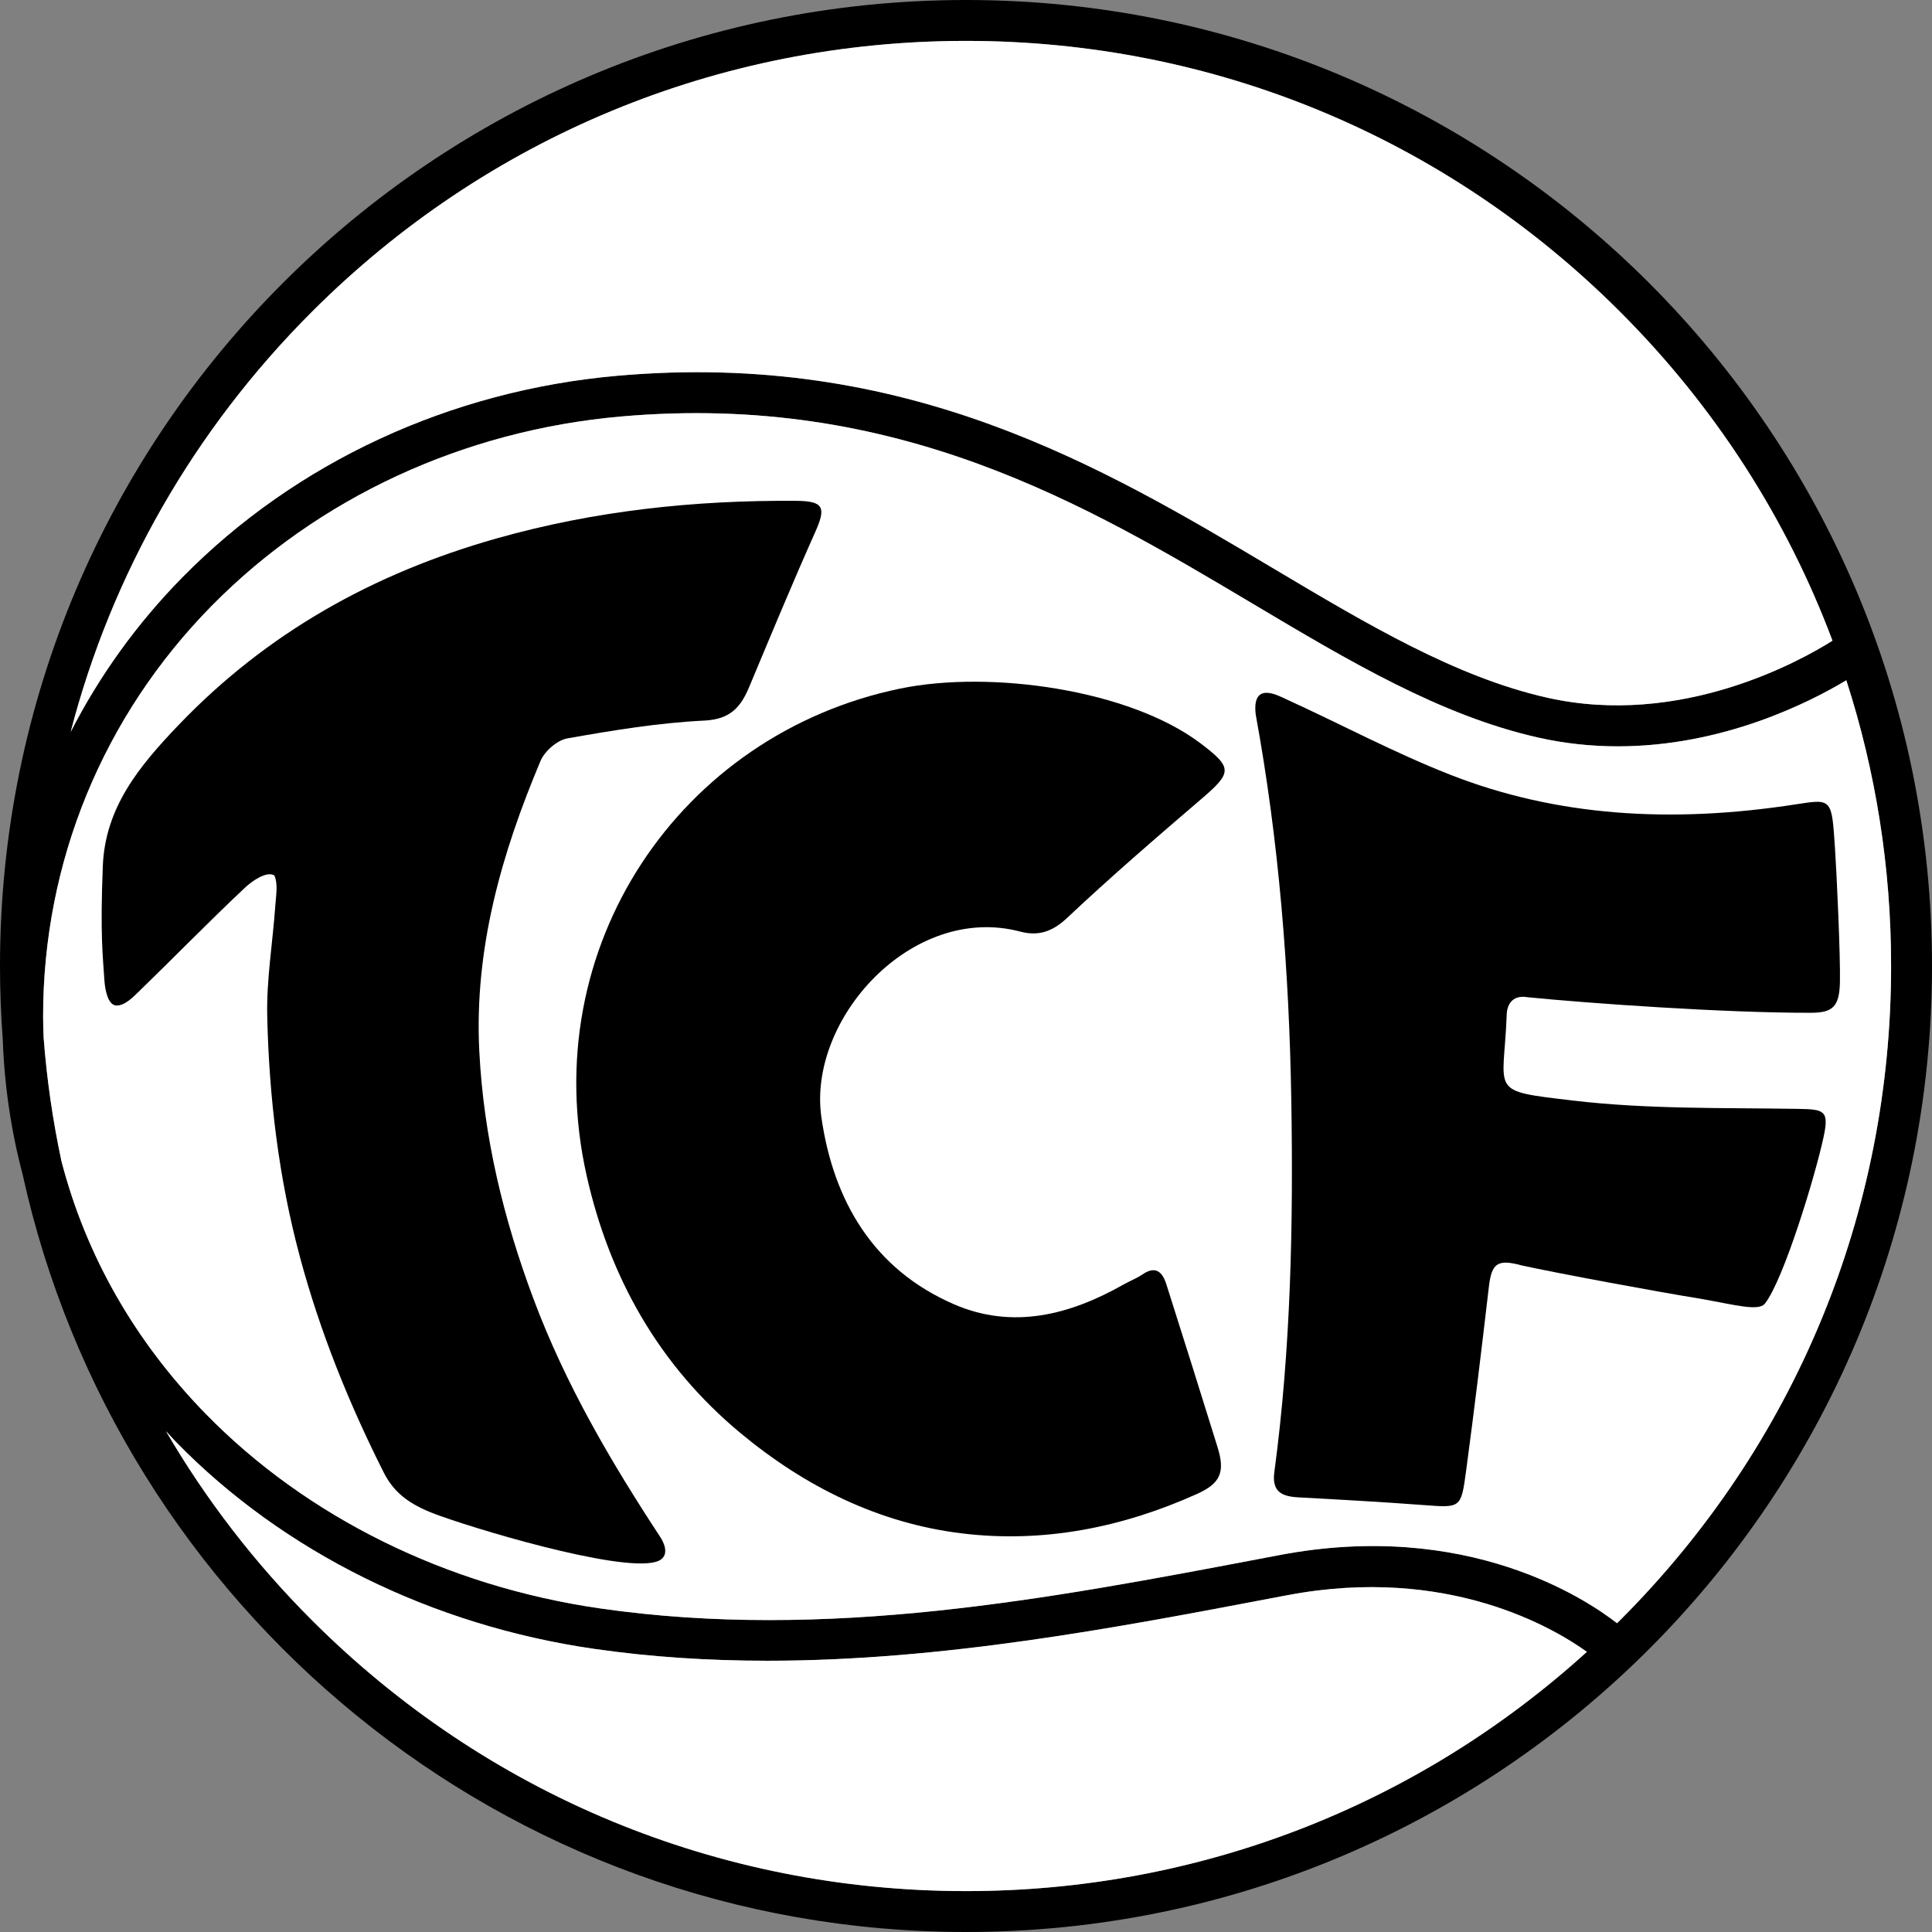 <svg width="200" height="200" viewBox="0 0 200 200" fill="none" xmlns="http://www.w3.org/2000/svg">
<rect x="0" y="0" width="200" height="200" fill="#808080" stroke="none"/>
<g clip-path="url(#clip0_255_53)">
<path d="M167.717 167.717C167.61 167.824 167.5 167.927 167.393 168.034C164.251 165.579 151.902 157.287 132.458 160.98L130.898 161.276C108.629 165.511 85.603 169.89 62.117 166.502C46.225 164.209 31.714 157.043 21.258 146.321C13.908 138.783 8.889 129.921 6.363 120.205C5.464 115.999 4.841 111.713 4.513 107.367C4.488 106.651 4.463 105.934 4.463 105.211C4.463 89.244 10.655 74.158 21.901 62.73C32.934 51.517 47.988 44.551 64.289 43.115C92.894 40.6 112.458 52.244 129.721 62.52C139.692 68.456 149.111 74.062 159.187 76.343C162.038 76.988 164.818 77.261 167.484 77.261C178.4 77.26 187.358 72.689 191.129 70.422C194.179 79.852 195.766 89.803 195.766 100C195.766 125.58 185.805 149.629 167.717 167.717ZM32.283 167.717C26.351 161.785 21.3 155.21 17.181 148.152C17.53 148.527 17.868 148.908 18.227 149.277C29.33 160.662 44.703 168.267 61.513 170.691C67.487 171.553 73.474 171.919 79.431 171.919C97.591 171.919 115.456 168.522 131.688 165.435L133.248 165.139C149.914 161.974 160.946 168.603 164.272 170.999C146.63 187.006 123.988 195.766 100 195.766C74.42 195.766 50.37 185.805 32.283 167.717ZM32.283 32.283C50.37 14.195 74.42 4.233 100 4.233C125.58 4.233 149.629 14.195 167.717 32.283C177.541 42.107 184.962 53.693 189.698 66.325C186.398 68.404 173.999 75.354 160.121 72.214C150.7 70.082 141.562 64.641 131.887 58.882C114.073 48.278 93.883 36.26 63.917 38.898C46.615 40.422 30.621 47.831 18.883 59.761C14.167 64.554 10.295 69.955 7.314 75.772C11.547 59.465 20.055 44.51 32.283 32.283ZM100 -1.52588e-05C44.771 -1.52588e-05 0 44.771 0 100C0 102.553 0.097 105.082 0.285 107.587C0.455 112.378 1.144 117.034 2.329 121.52C12.174 166.404 52.16 200 100 200C155.228 200 200 155.228 200 100C200 44.771 155.228 -1.52588e-05 100 -1.52588e-05Z" fill="black"/>
<path d="M32.283 32.283C50.37 14.195 74.42 4.233 100 4.233C125.58 4.233 149.629 14.195 167.717 32.283C177.541 42.107 184.962 53.693 189.698 66.325C186.398 68.404 173.999 75.354 160.121 72.214C150.701 70.082 141.564 64.643 131.89 58.884L131.887 58.882L131.885 58.881C114.072 48.278 93.882 36.26 63.917 38.898C46.615 40.422 30.621 47.831 18.883 59.761C14.167 64.554 10.295 69.955 7.314 75.772C11.547 59.465 20.055 44.51 32.283 32.283Z" fill="white"/>
<path d="M167.717 167.717C167.61 167.824 167.5 167.927 167.393 168.034C164.251 165.579 151.902 157.287 132.458 160.98L130.898 161.276L130.891 161.278C108.624 165.512 85.6 169.89 62.117 166.502C46.225 164.209 31.714 157.043 21.258 146.321C13.908 138.783 8.889 129.921 6.363 120.205C5.464 115.999 4.841 111.713 4.513 107.367C4.488 106.651 4.463 105.934 4.463 105.211C4.463 89.244 10.655 74.158 21.901 62.73C32.934 51.517 47.988 44.551 64.289 43.115C92.894 40.6 112.458 52.244 129.721 62.52C139.692 68.456 149.111 74.062 159.187 76.343C162.038 76.988 164.818 77.261 167.484 77.261C178.4 77.26 187.358 72.689 191.129 70.422C194.179 79.852 195.766 89.803 195.766 100C195.766 125.58 185.805 149.629 167.717 167.717Z" fill="white"/>
<path d="M32.283 167.717C26.351 161.785 21.3 155.21 17.181 148.152C17.53 148.527 17.868 148.908 18.227 149.277C29.33 160.662 44.703 168.267 61.513 170.691C67.487 171.553 73.474 171.919 79.431 171.919C97.589 171.919 115.452 168.522 131.682 165.436L131.688 165.435L133.248 165.139C149.914 161.974 160.946 168.603 164.272 170.999C146.63 187.006 123.988 195.766 100 195.766C74.42 195.766 50.37 185.805 32.283 167.717Z" fill="white"/>
<path d="M10.643 89.663C10.882 83.61 14.369 79.352 18.501 75.038C27.663 65.474 38.706 59.335 51.395 55.742C61.578 52.858 71.915 51.771 82.43 51.847C85.258 51.867 85.533 52.522 84.407 55.044C82.033 60.362 79.804 65.744 77.555 71.117C76.677 73.214 75.594 74.465 72.913 74.594C68.166 74.824 63.432 75.609 58.741 76.436C57.688 76.622 56.386 77.747 55.959 78.76C51.916 88.36 49.08 98.226 49.617 108.827C50.068 117.705 52.119 126.157 55.232 134.477C58.531 143.294 63.216 151.288 68.339 159.094C68.619 159.519 69.323 160.78 68.423 161.437C66.002 163.206 50.855 158.818 45.508 156.907C42.825 155.947 40.931 154.828 39.728 152.441C36.118 145.276 33.131 137.883 31.044 130.104C28.85 121.929 27.856 113.612 27.664 105.206C27.576 101.395 28.236 97.569 28.5 93.746C28.571 92.71 28.802 91.508 28.397 90.617C27.58 90.153 26.096 91.199 25.341 91.909C21.584 95.445 17.983 99.143 14.279 102.734C13.737 103.259 12.895 104.115 12.051 104.091C11.165 104.065 10.87 102.449 10.807 101.464C10.648 99.001 10.36 96.798 10.643 89.663Z" fill="black"/>
<path d="M124.279 76.952C127.643 79.495 127.561 79.973 124.303 82.761C119.608 86.779 114.929 90.824 110.43 95.055C108.919 96.476 107.448 96.922 105.621 96.439C94.395 93.474 83.571 105.531 85.031 115.671C86.275 124.32 90.422 131.419 98.783 135.029C104.833 137.642 110.735 136.128 116.287 132.985C116.943 132.613 117.663 132.341 118.283 131.919C119.657 130.982 120.344 131.71 120.733 132.928C122.526 138.547 124.287 144.177 126.04 149.808C126.851 152.413 126.332 153.564 123.903 154.657C116.162 158.138 108.012 159.756 99.612 158.74C90.969 157.694 83.352 153.915 76.643 148.342C68.202 141.328 63.092 132.229 60.728 121.695C55.419 98.035 70.389 75.992 93.184 71.282C102.525 69.352 116.917 71.385 124.279 76.952Z" fill="black"/>
<path d="M158.149 103.233C155.925 102.865 155.975 104.974 155.969 105.144C155.658 113.219 154.002 112.882 162.852 113.931C170.51 114.838 178.304 114.664 186.04 114.789C188.837 114.834 189.381 114.915 188.77 117.734C187.88 121.846 184.646 132.451 182.715 134.934C182.052 135.786 179.639 135.076 175.854 134.414C171.827 133.773 161.233 131.811 157.568 131.006C155.061 130.321 154.418 130.72 154.13 133.187C153.381 139.605 152.613 146.022 151.749 152.426C151.247 156.149 151.162 156.086 147.378 155.804C143.056 155.481 138.728 155.238 134.4 155.006C132.695 154.913 131.646 154.43 131.919 152.391C133.634 139.605 133.888 126.745 133.674 113.871C133.453 100.484 132.407 87.167 129.993 73.975C129.574 70.501 132.27 71.984 133.032 72.331C138.738 74.929 144.289 77.91 150.114 80.195C161.044 84.482 172.917 85.295 186.043 83.244C189.687 82.675 189.617 82.723 189.962 87.893C190.133 90.439 190.526 98.906 190.47 101.665C190.416 104.313 189.646 104.838 187.411 104.843C178.589 104.861 164.485 103.866 158.149 103.233Z" fill="black"/>
</g>
<defs>
<clipPath id="clip0_255_53">
<rect width="200" height="200" fill="white"/>
</clipPath>
</defs>
</svg>
